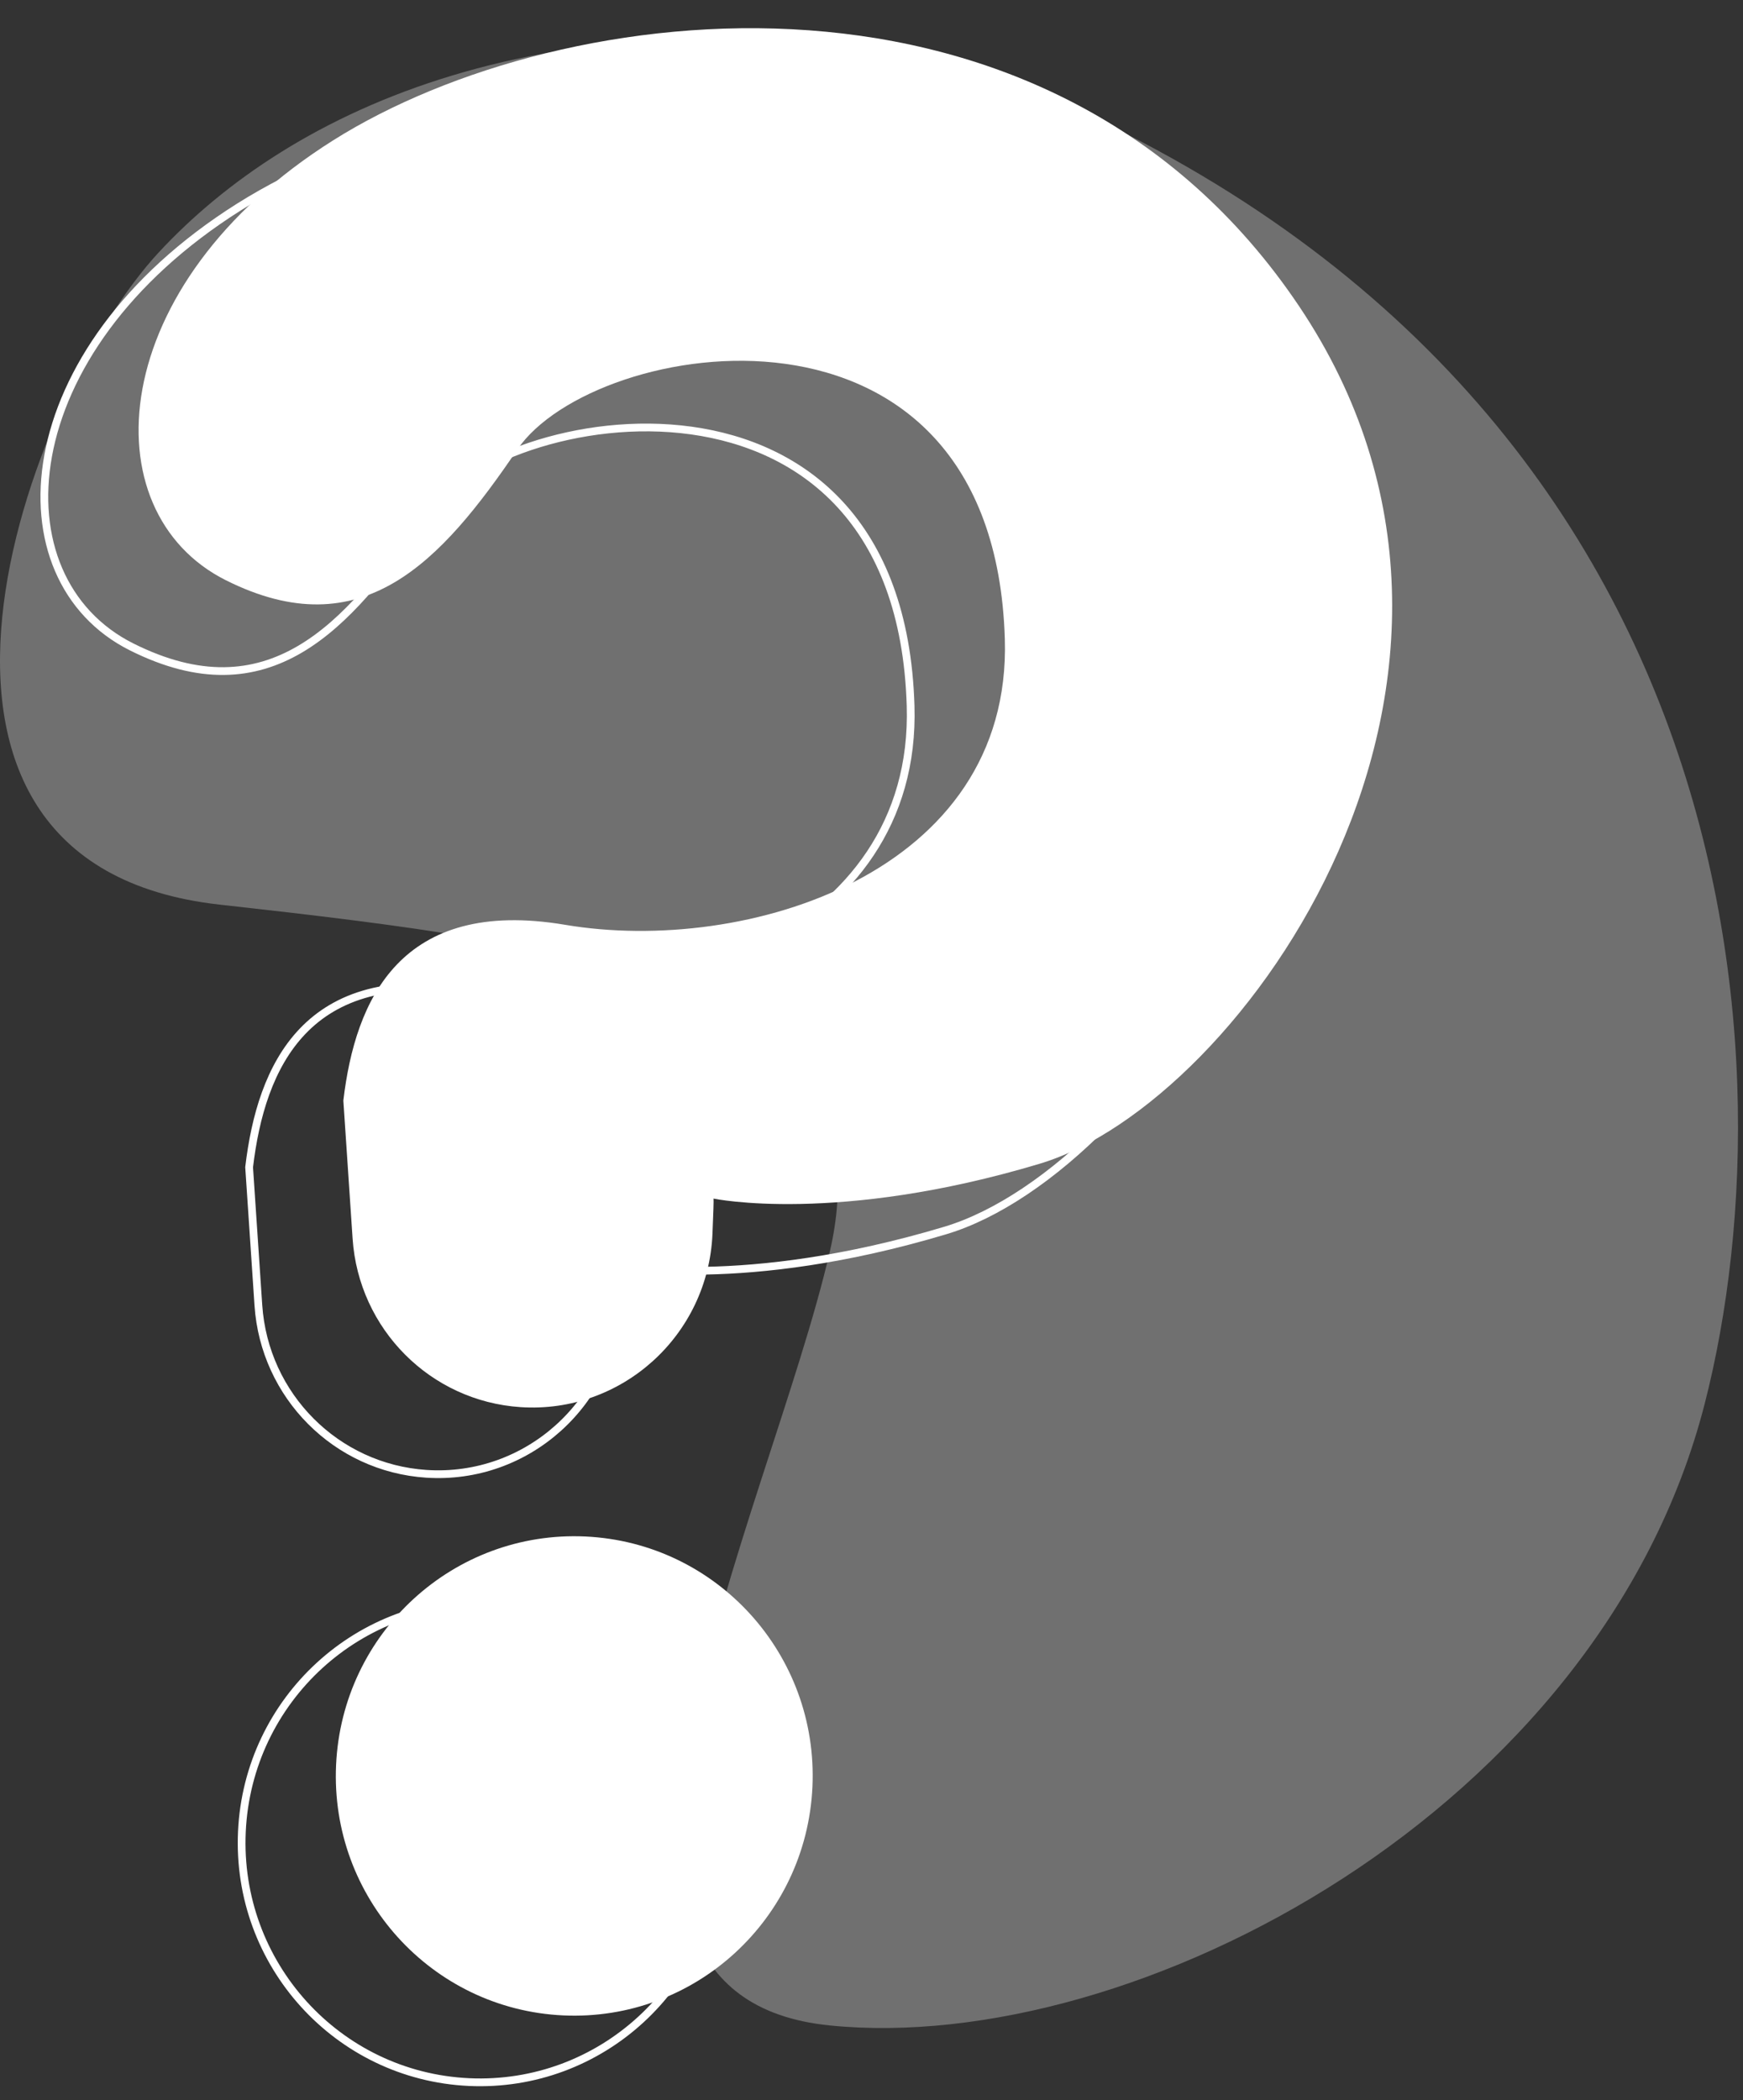<svg xmlns="http://www.w3.org/2000/svg" width="225" height="271" viewBox="0 0 225 271" fill="none"><rect x="0" y="0" width="225" height="271" fill="#333333" stroke="none"/><path d="M72.705 260.074C89.685 260.857 104.088 247.657 104.875 230.591C105.662 213.525 92.534 199.056 75.554 198.273C58.574 197.49 44.17 210.69 43.384 227.756C42.597 244.822 55.724 259.291 72.705 260.074Z" fill="white"></path><path d="M92.108 154.675C92.143 154.803 92.083 156.604 91.97 159.243C91.406 172.358 80.22 182.444 67.189 181.58C55.563 180.813 46.302 171.519 45.516 159.835L44.322 142.019C45.86 129.035 51.666 115.753 72.965 119.342C96.272 123.274 130.627 112.688 129.711 82.466C128.269 34.908 76.638 43.484 66.794 57.993C56.95 72.502 46.744 83.688 29.148 74.872C11.553 66.057 13.424 36.745 43.015 18.104C72.607 -0.537 135.624 -8.243 167.695 39.51C199.767 87.263 160.36 142.336 134.205 150.174C108.049 158.012 92.109 154.67 92.109 154.67L92.108 154.675Z" fill="white"></path><path d="M60.546 268.678C77.526 269.461 91.93 256.261 92.716 239.195C93.503 222.129 80.376 207.66 63.395 206.877C46.415 206.094 32.012 219.294 31.225 236.36C30.438 253.426 43.566 267.895 60.546 268.678Z" stroke="white" stroke-miterlimit="10"></path><path d="M79.945 163.278C79.98 163.407 79.92 165.208 79.807 167.846C79.243 180.961 68.057 191.048 55.026 190.184C43.4 189.416 34.139 180.122 33.353 168.439L32.158 150.623C33.697 137.639 39.503 124.356 60.801 127.945C84.109 131.877 118.464 121.292 117.547 91.069C116.106 43.511 64.475 52.087 54.631 66.596C44.787 81.106 34.581 92.291 16.985 83.476C-0.61 74.661 1.256 45.357 30.848 26.712C60.439 8.066 123.46 0.365 155.532 48.118C187.603 95.871 148.197 150.944 122.041 158.782C95.886 166.62 79.945 163.278 79.945 163.278Z" stroke="white" stroke-miterlimit="10"></path><path d="M20.479 32.584C37.547 14.176 70.372 -1.603 122.891 7.602C225.303 44.418 231.867 135.144 220.051 181.165C206.581 233.624 146.524 265.317 107.135 261.372C67.746 257.427 99.257 195.628 107.135 161.442C115.013 127.255 75.624 121.995 28.357 116.736C-18.91 111.477 3.41 50.992 20.479 32.584Z" fill="white" fill-opacity="0.3"></path></svg>